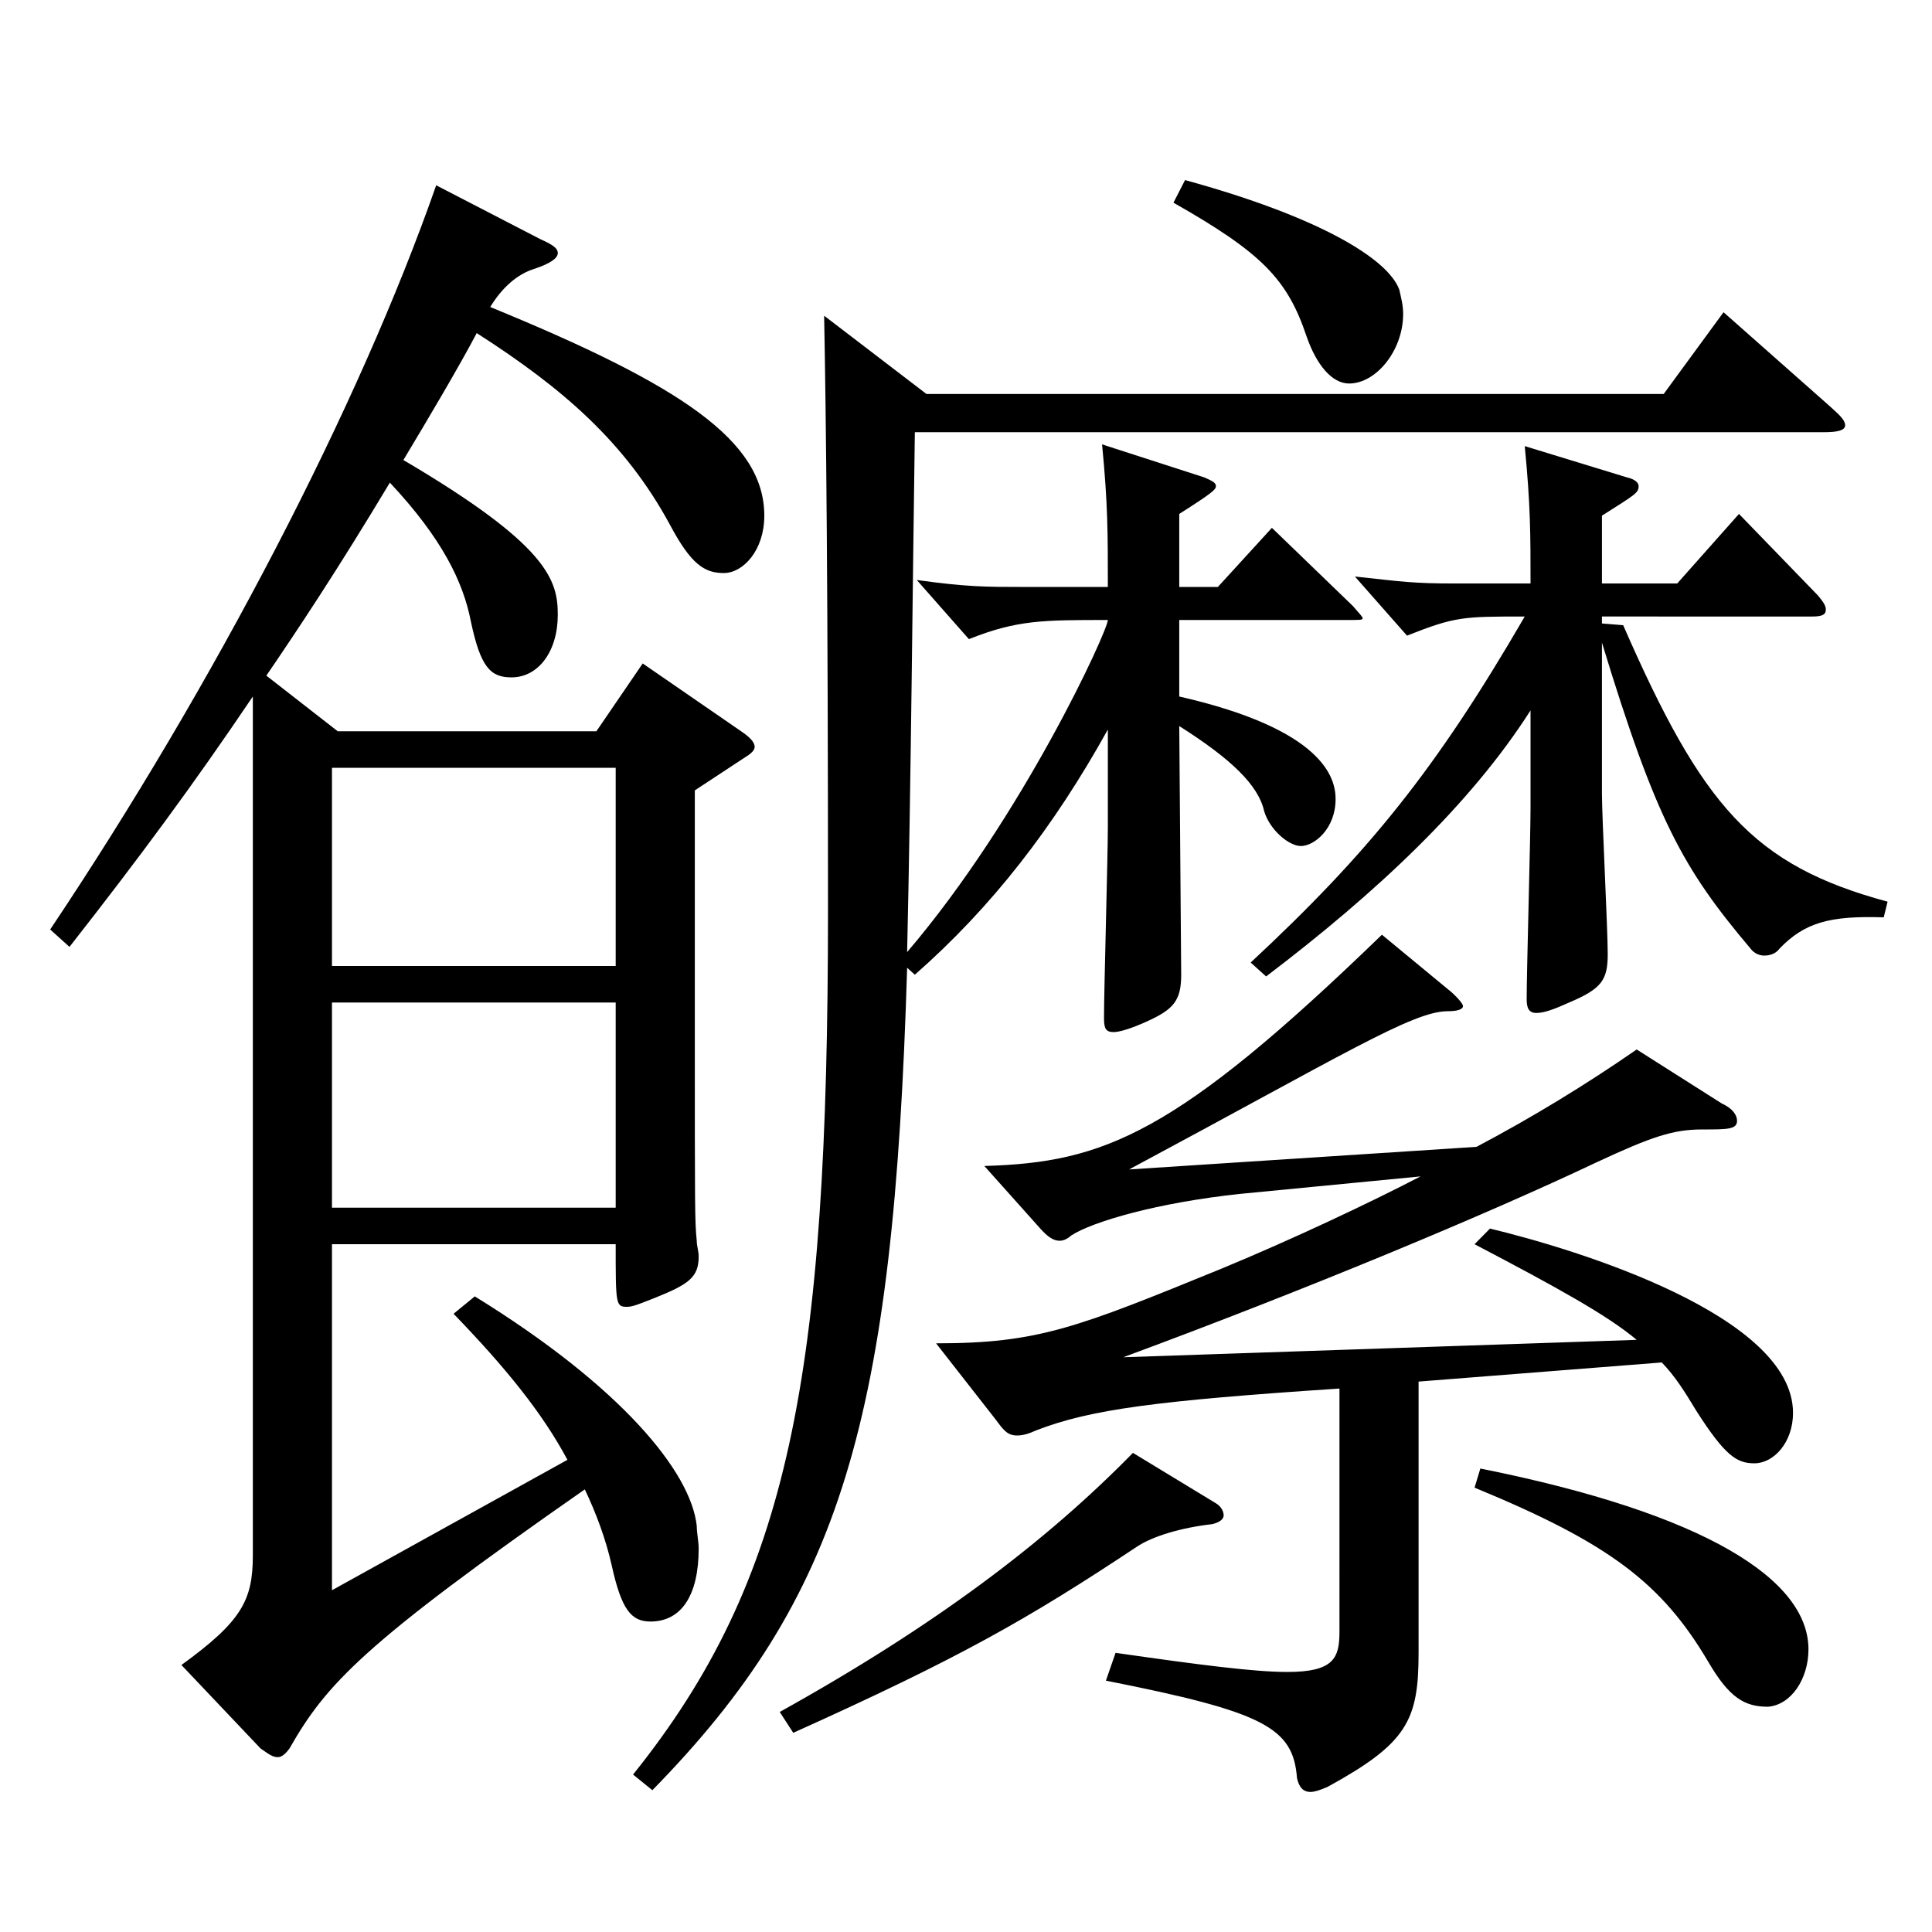 <?xml version="1.0" encoding="utf-8"?>
<!-- Generator: Adobe Illustrator 16.0.0, SVG Export Plug-In . SVG Version: 6.00 Build 0)  -->
<!DOCTYPE svg PUBLIC "-//W3C//DTD SVG 1.1//EN" "http://www.w3.org/Graphics/SVG/1.1/DTD/svg11.dtd">
<svg version="1.1" id="图层_1" xmlns="http://www.w3.org/2000/svg" xmlns:xlink="http://www.w3.org/1999/xlink" x="0px" y="0px"
	 width="1000px" height="1000px" viewBox="0 0 1000 1000" enable-background="new 0 0 1000 1000" xml:space="preserve">
<path d="M279.718,123.809c5.994,2.7,8.99,4.5,8.99,7.2s-3.995,5.4-11.987,8.1c-8.991,2.7-16.983,9.9-22.977,19.8
	c98.899,40.5,141.856,69.3,141.856,108c0,18-10.989,29.699-20.979,29.699c-9.99,0-16.983-4.5-27.972-25.199
	c-22.978-42.3-54.945-70.2-99.899-99c-8.991,17.101-24.975,44.1-37.962,65.7c74.925,44.1,79.919,62.1,79.919,80.099
	c0,18.9-9.989,32.4-23.976,32.4c-10.988,0-15.983-5.4-20.979-28.8c-3.996-20.7-14.985-43.2-41.958-72
	c-26.973,45-47.951,76.5-63.936,99.899l36.963,28.8h133.865l23.976-35.1l50.948,35.1c3.996,2.7,6.993,5.4,6.993,8.101
	c0,1.8-1.998,3.6-4.995,5.399l-25.974,17.1v124.199c0,93.6,0,99,0.999,108.899c0,2.7,0.999,5.4,0.999,8.101
	c0,10.8-4.995,14.399-22.977,21.6c-6.993,2.7-10.989,4.5-13.986,4.5c-5.994,0-5.994-0.9-5.994-32.4H171.826v179.1l121.877-67.5
	c-12.986-24.3-31.968-47.699-58.94-75.6l10.989-9c75.923,46.8,111.887,90.899,114.884,118.8c0,3.6,0.999,8.1,0.999,11.699
	c0,24.3-8.991,37.8-24.975,37.8c-9.99,0-14.985-6.3-19.979-28.8c-2.997-13.5-7.992-27-13.986-39.6
	c-114.884,80.1-133.865,100.8-152.846,134.1c-1.998,2.699-3.996,4.5-5.994,4.5c-2.997,0-4.995-1.801-8.991-4.5l-40.958-43.2
	c30.969-22.5,36.962-33.3,36.962-56.699V360.507c-30.969,45.9-58.94,83.7-94.904,129.6l-9.989-9
	c84.914-126.899,159.839-270.898,199.798-385.197L279.718,123.809z M171.826,500.006h146.852V397.407H171.826V500.006z
	 M318.678,518.906H171.826v106.199h146.852V518.906z M479.516,203.908h381.615l30.97-42.3l54.944,48.6
	c4.995,4.5,7.992,7.2,7.992,9.9s-3.996,3.6-10.989,3.6H473.522c-0.999,65.7-1.998,182.699-3.996,269.099
	c59.939-70.2,103.895-166.499,103.895-171.899c-33.965,0-46.952,0-71.927,9.9l-26.973-30.6c25.974,3.6,35.963,3.6,54.944,3.6h43.955
	c0-27.899,0-43.2-2.996-73.8l52.946,17.101c3.996,1.8,5.994,2.699,5.994,4.5c0,1.8-1.998,3.6-18.981,14.399v37.8h19.98l27.972-30.6
	l41.958,40.499c2.996,3.601,4.994,5.4,4.994,6.301c0,0.899-0.999,0.899-7.991,0.899h-86.913v39.6
	c74.925,17.101,80.919,42.3,80.919,53.1c0,15.301-10.989,24.3-17.982,24.3c-5.993,0-15.983-8.1-18.98-17.999
	c-2.997-13.5-16.983-27-43.956-44.101l0.999,128.699c0,13.5-3.996,18-17.981,24.3c-7.992,3.601-13.986,5.4-16.983,5.4
	c-3.995,0-4.994-1.8-4.994-7.2c0-14.399,1.997-83.699,1.997-98.999v-50.399c-27.972,50.399-59.939,91.799-99.898,126.898l-3.996-3.6
	c-6.993,233.998-33.966,325.798-131.867,425.697l-9.99-8.1c80.919-100.8,100.898-206.099,100.898-447.298
	c0-163.799-0.999-256.498-1.998-307.798L479.516,203.908z M629.365,778.104c2.997,1.8,3.996,4.5,3.996,6.3s-1.998,3.6-5.994,4.5
	c-15.984,1.8-30.969,6.3-38.961,11.7c-56.942,37.8-91.907,57.6-177.82,96.299l-6.993-10.8c80.918-45,137.86-88.199,182.815-134.099
	L629.365,778.104z M484.511,695.305c52.947,0,72.927-8.1,147.852-38.699c36.962-15.3,76.922-34.2,102.896-47.7l-92.906,9
	c-42.956,4.5-76.922,14.4-87.911,21.6c-1.998,1.801-3.996,2.7-5.994,2.7c-2.997,0-5.994-1.8-9.989-6.3l-28.971-32.399
	c61.938-1.8,98.899-16.2,205.792-119.699l35.964,29.699c3.996,3.601,5.994,6.301,5.994,7.2c0,1.8-2.997,2.7-7.992,2.7
	c-17.981,0-53.945,22.5-164.834,81.899l179.819-11.7c28.971-15.3,56.942-32.399,82.916-50.399l43.956,27.899
	c5.993,2.7,7.991,6.301,7.991,9c0,4.5-4.995,4.5-17.981,4.5c-14.985,0-25.974,3.601-54.944,17.101
	c-56.943,26.999-149.85,65.699-244.754,100.799l265.732-9c-14.985-12.6-40.959-27-83.915-49.5l7.991-8.1
	c44.955,10.8,156.842,45,156.842,95.399c0,15.3-9.989,26.1-19.979,26.1c-8.991,0-14.985-3.6-29.97-27
	c-5.994-9.899-10.989-17.999-17.981-25.199l-125.874,9.899v140.399c0,35.1-5.993,46.8-46.952,69.3
	c-3.996,1.8-6.993,2.699-8.991,2.699c-3.996,0-5.994-2.699-6.993-7.199c-1.998-26.101-16.982-34.2-98.899-50.4l4.994-14.399
	c43.956,6.3,71.928,9.9,88.911,9.9c23.976,0,26.973-7.2,26.973-20.7V718.705c-94.904,6.3-128.87,10.8-156.842,21.6
	c-3.996,1.8-6.993,2.7-9.99,2.7c-4.995,0-6.993-2.7-10.989-8.101L484.511,695.305z M613.381,93.209
	c68.931,18.9,104.895,40.5,110.889,56.699c0.999,4.5,1.998,8.101,1.998,12.601c0,18.899-13.986,35.999-27.972,35.999
	c-8.991,0-16.983-9.899-21.979-24.299c-9.989-29.7-22.977-43.2-68.931-69.3L613.381,93.209z M647.347,498.206
	c60.938-56.699,95.903-99.899,141.857-179.099c-31.968,0-35.964,0-60.938,9.9l-26.974-30.601c24.976,2.7,29.971,3.601,51.948,3.601
	h38.961c0-25.2,0-40.5-2.997-71.1l52.946,16.2c3.996,0.899,5.994,2.699,5.994,4.5c0,3.6-1.998,4.499-18.981,15.3v35.1h38.961
	l31.968-36l40.959,42.3c2.997,3.6,3.996,5.399,3.996,7.2c0,2.699-1.998,3.6-6.993,3.6H829.163v3.6l10.989,0.9
	c40.959,93.6,66.933,124.199,136.862,143.099l-1.998,8.101c-27.972-0.9-40.959,2.7-53.945,16.199
	c-1.998,2.7-4.995,3.601-7.992,3.601c-1.998,0-4.995-0.9-6.993-3.601c-34.965-41.399-48.95-66.599-76.923-158.398v78.3
	c0,11.699,2.997,70.199,2.997,82.799c0,13.5-2.997,18-19.979,25.2c-7.992,3.6-12.987,5.399-16.982,5.399
	c-3.996,0-4.995-2.699-4.995-7.199c0-14.4,1.998-83.7,1.998-99v-50.399c-30.969,48.6-79.92,94.5-136.862,137.699L647.347,498.206z
	 M766.227,760.104c116.883,23.399,169.829,57.6,169.829,93.6c0,15.3-8.991,28.8-20.979,29.699c-11.988,0-19.98-4.5-30.969-23.399
	c-23.976-40.5-50.949-61.199-120.878-89.999L766.227,760.104z"/>
</svg>
